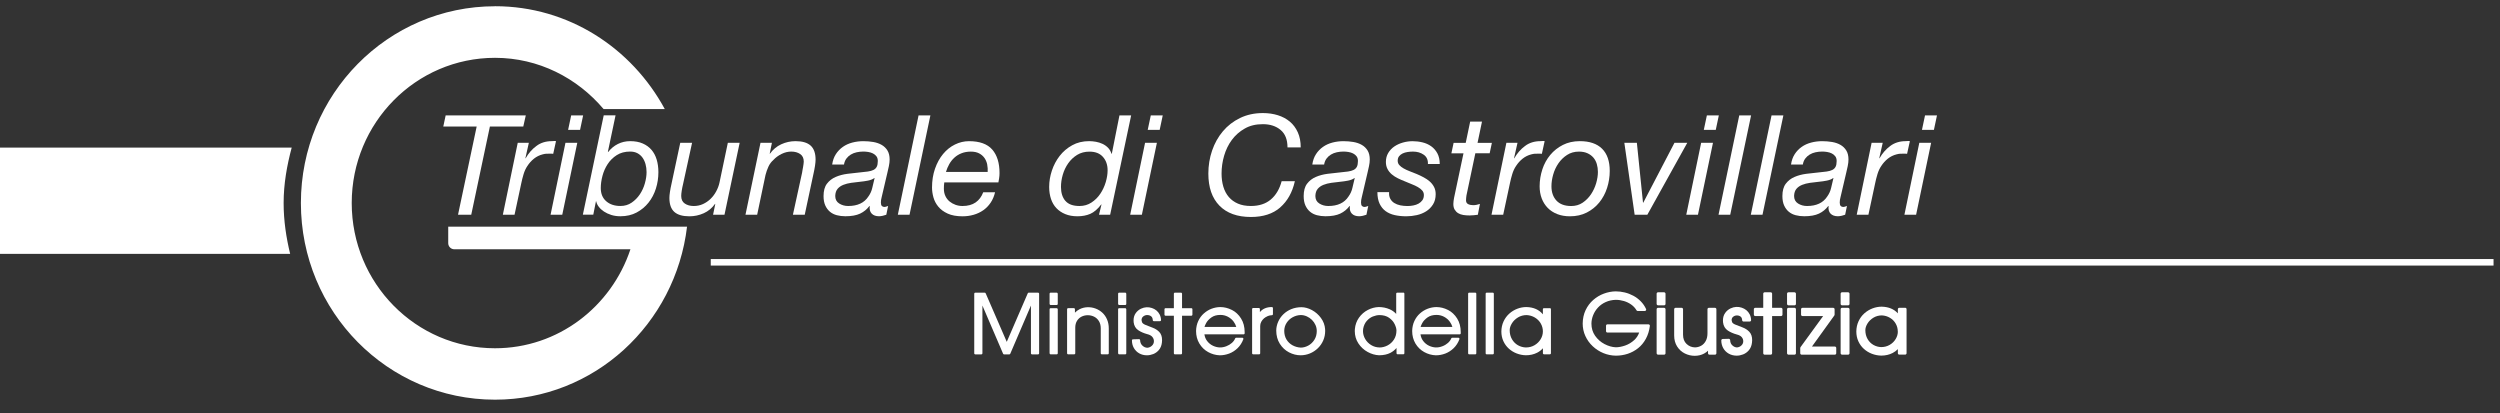 <?xml version="1.0" encoding="UTF-8"?>
<svg id="Livello_1" data-name="Livello 1" xmlns="http://www.w3.org/2000/svg" viewBox="0 0 1150 190">
  <rect x="0" y="0" width="1150" height="190" fill="#333333" stroke="none"/>
  <defs>
    <style>
      .cls-1, .cls-2 {
        fill: #fff;
      }

      .cls-2 {
        fill-rule: evenodd;
      }
    </style>
  </defs>
  <rect class="cls-1" x="326.95" y="119.16" width="820.08" height="3"/>
  <path id="path87" class="cls-2" d="m227.71,2.88c-49.35,0-89.3,40.55-89.3,90.53s39.95,90.44,89.3,90.44c45.68,0,82.98-34.79,88.33-79.59h-109.86v7.59c0,1.56,1.26,2.82,2.82,2.82h81c-8.78,26.42-33.26,45.53-62.3,45.53-36.42,0-65.91-29.91-65.91-66.8s29.5-66.8,65.91-66.8c20.05,0,37.83,9.26,49.94,23.56h28.15c-15.19-28.06-44.28-47.3-78.09-47.3Z"/>
  <g>
    <path class="cls-1" d="m758.29,149.19h-18.87c-.36,0-.65.29-.65.65v2.49c0,.36.29.65.65.65h14.6c-.47,1.33-1.22,2.48-2.24,3.42-1.25,1.15-2.66,2.01-4.2,2.54-1.56.54-3.02.81-4.31.81-1.7-.07-3.46-.57-5.2-1.49-1.74-.91-3.19-2.19-4.33-3.82-1.12-1.6-1.68-3.49-1.68-5.58.02-1.31.28-2.62.8-3.9.51-1.28,1.26-2.46,2.23-3.5.96-1.04,2.15-1.89,3.53-2.51,1.38-.63,2.94-.97,4.63-1.03,1.28,0,2.55.19,3.79.56,1.23.37,2.36.92,3.37,1.65.99.71,1.8,1.59,2.39,2.61.12.2.33.32.56.32h3.24c.22,0,.43-.11.55-.3.12-.19.14-.42.04-.62-.6-1.32-1.43-2.52-2.45-3.55-1.01-1.02-2.16-1.89-3.42-2.56-1.25-.67-2.58-1.18-3.96-1.51-1.37-.33-2.78-.5-4.21-.5h0c-1.81.04-3.62.39-5.39,1.05-1.78.66-3.41,1.64-4.86,2.9-1.46,1.27-2.64,2.84-3.51,4.67-.87,1.84-1.33,3.92-1.35,6.2h0c0,2.02.41,3.95,1.23,5.73.81,1.78,1.95,3.36,3.39,4.71,1.43,1.34,3.09,2.41,4.92,3.16,1.83.75,3.77,1.14,5.75,1.16,1.86,0,3.68-.29,5.4-.85,1.73-.57,3.33-1.43,4.76-2.56,1.44-1.14,2.65-2.59,3.6-4.33.95-1.73,1.58-3.73,1.85-5.94.02-.19-.03-.37-.16-.51s-.3-.22-.49-.22Z"/>
    <rect class="cls-1" x="762.05" y="141.59" width="4.09" height="21.56" rx=".65" ry=".65"/>
    <rect class="cls-1" x="762.05" y="134.45" width="4.09" height="6.01" rx=".65" ry=".65"/>
    <path class="cls-1" d="m788.87,141.59h-2.78c-.36,0-.65.29-.65.65v11.07c0,1.4-.27,2.59-.81,3.56-.53.96-1.23,1.69-2.09,2.16-.87.49-1.83.75-2.82.77-1.53-.03-2.81-.56-3.91-1.6-1.09-1.04-1.61-2.44-1.61-4.29v-11.67c0-.36-.29-.65-.65-.65h-2.78c-.36,0-.65.29-.65.65v12.08c0,1.94.46,3.64,1.36,5.06.9,1.42,2.09,2.5,3.55,3.22,1.44.71,2.97,1.07,4.55,1.07s3.02-.35,4.32-1.04c.68-.36,1.27-.8,1.79-1.31v1.18c0,.36.29.65.65.65h2.55c.36,0,.65-.29.65-.65v-20.26c0-.36-.29-.65-.65-.65Z"/>
    <path class="cls-1" d="m801.59,150.61c-1.09-.4-2.2-.84-3.3-1.28-.62-.25-1.39-.67-1.54-1.21l-.21-.92c.05-.68.29-1.18.75-1.52.52-.39,1.07-.58,1.67-.58.7,0,1.26.18,1.73.54.43.33.66.87.7,1.65.02.35.31.62.65.62h2.82c.18,0,.35-.07.47-.2.12-.13.19-.3.18-.48-.04-.97-.26-1.86-.65-2.63-.39-.77-.91-1.42-1.55-1.93-.62-.5-1.32-.88-2.08-1.13-1.68-.56-3.4-.51-5.17.32-1,.47-1.83,1.18-2.49,2.11-.67.95-1.01,2.1-1.01,3.4,0,.37.01.66.04.89h0c.19,1.66.93,2.93,2.2,3.79,1.16.78,2.58,1.4,4.22,1.84,1,.25,1.75.66,2.2,1.22.46.56.68,1.17.68,1.85,0,.76-.27,1.39-.83,1.93-.57.55-1.25.85-2.06.93-.8-.04-1.5-.35-2.14-.96-.64-.6-.96-1.38-.99-2.38-.01-.35-.3-.63-.65-.63,0,0-.01,0-.02,0l-2.78.08c-.35.01-.63.3-.63.65,0,1.29.3,2.48.89,3.55.6,1.07,1.45,1.93,2.53,2.54,1.07.61,2.3.93,3.66.93.97,0,1.97-.2,2.96-.58,1.02-.4,1.92-1.05,2.67-1.94.76-.9,1.23-2.06,1.4-3.43.06-.52.09-.91.09-1.18,0-1.65-.45-2.95-1.34-3.88-.84-.87-1.87-1.54-3.08-1.98Z"/>
    <path class="cls-1" d="m819.29,141.59h-4.12v-6.49c0-.36-.29-.65-.65-.65h-2.78c-.36,0-.65.29-.65.65v6.49h-3.67c-.36,0-.65.29-.65.65v2.49c0,.36.29.65.65.65h3.67v17.12c0,.36.29.65.65.65h2.78c.36,0,.65-.29.65-.65v-17.12h4.12c.36,0,.65-.29.65-.65v-2.49c0-.36-.29-.65-.65-.65Z"/>
    <rect class="cls-1" x="822.04" y="141.59" width="4.09" height="21.56" rx=".65" ry=".65"/>
    <rect class="cls-1" x="822.04" y="134.45" width="4.09" height="6.01" rx=".65" ry=".65"/>
    <path class="cls-1" d="m844.02,159.41h-10.52l10.3-14.29c.08-.11.12-.24.12-.38v-2.49c0-.36-.29-.65-.65-.65h-14.13c-.36,0-.65.29-.65.65v2.49c0,.36.29.65.65.65h9.5l-10.4,14.29c-.08.11-.13.25-.13.38v2.44c0,.36.29.65.65.65h15.26c.36,0,.65-.29.65-.65v-2.44c0-.36-.29-.65-.65-.65Z"/>
    <rect class="cls-1" x="846.69" y="134.45" width="4.09" height="6.01" rx=".65" ry=".65"/>
    <rect class="cls-1" x="846.69" y="141.59" width="4.09" height="21.56" rx=".65" ry=".65"/>
    <path class="cls-1" d="m876.37,141.59h-2.71c-.36,0-.65.29-.65.65v1.9c-1.76-1.96-4.25-2.99-7.43-3.07-1.43,0-2.85.27-4.23.79-1.38.53-2.64,1.3-3.75,2.28-1.11.99-2.01,2.22-2.67,3.64-.66,1.42-1,3.01-1.02,4.71h0c0,1.62.31,3.13.93,4.5.62,1.36,1.48,2.55,2.56,3.51,1.07.97,2.31,1.72,3.67,2.24,1.36.52,2.79.81,4.28.84,1.94,0,3.71-.4,5.26-1.2.92-.47,1.72-1.07,2.4-1.78v1.88c0,.36.29.65.65.65h2.71c.36,0,.65-.29.65-.65v-20.26c0-.36-.29-.65-.65-.65Zm-3.36,10.91c0,1.18-.33,2.33-.99,3.43-.66,1.11-1.58,2.02-2.75,2.7-1.16.68-2.48,1.03-3.91,1.03-1.25-.03-2.45-.36-3.57-.99-1.11-.63-2.02-1.54-2.7-2.71-.68-1.18-1.03-2.55-1.03-4.09,0-.94.32-1.96.96-3.02.64-1.07,1.57-1.98,2.74-2.7,1.16-.71,2.49-1.07,3.91-1.07,1.34.07,2.59.44,3.71,1.11,1.12.66,2.01,1.56,2.64,2.67.64,1.1.96,2.33.96,3.64Z"/>
  </g>
  <g>
    <path class="cls-1" d="m477.5,134.62h-4.28c-.2,0-.37.12-.45.3l-9.66,22.33-9.7-22.33c-.08-.18-.25-.29-.45-.29h-4.32c-.27,0-.49.22-.49.49v27.4c0,.27.22.49.49.49h2.78c.27,0,.49-.22.49-.49v-21.97l9.51,22.17c.08.18.25.3.45.3h2.4c.2,0,.37-.12.45-.3l9.51-22.17v21.97c0,.27.22.49.49.49h2.78c.27,0,.49-.22.49-.49v-27.4c0-.27-.22-.49-.49-.49Z"/>
    <rect class="cls-1" x="482.81" y="134.62" width="3.76" height="5.68" rx=".49" ry=".49"/>
    <rect class="cls-1" x="482.81" y="141.76" width="3.76" height="21.24" rx=".49" ry=".49"/>
    <path class="cls-1" d="m507.09,143.85c-.89-.82-1.92-1.46-3.05-1.89-2.43-.93-5.19-.88-7.5.31-.79.41-1.48.93-2.07,1.55v-1.58c0-.27-.22-.49-.49-.49h-2.63c-.27,0-.49.22-.49.49v20.26c0,.27.22.49.49.49h2.78c.27,0,.49-.22.49-.49v-11.78c0-1.22.27-2.27.8-3.13.53-.86,1.24-1.51,2.1-1.94,1.77-.88,3.98-.87,5.79.03.9.45,1.64,1.14,2.2,2.05.56.91.84,2.03.84,3.33v11.44c0,.27.22.49.49.49h2.71c.27,0,.49-.22.49-.49v-11.44c0-1.51-.27-2.89-.8-4.12-.53-1.23-1.25-2.27-2.15-3.09Z"/>
    <rect class="cls-1" x="514.33" y="134.62" width="3.76" height="5.68" rx=".49" ry=".49"/>
    <rect class="cls-1" x="514.33" y="141.76" width="3.76" height="21.24" rx=".49" ry=".49"/>
    <path class="cls-1" d="m530.26,150.76c-1.1-.41-2.21-.84-3.31-1.29-.95-.39-1.5-.84-1.64-1.33l-.12-.55c-.04-.18-.07-.31-.09-.39.05-.74.32-1.29.82-1.66.55-.41,1.13-.62,1.77-.62.73,0,1.33.19,1.83.58.47.36.72.94.76,1.77.01.26.23.47.49.47h2.82c.13,0,.26-.05.35-.15.09-.1.14-.23.14-.36-.04-.95-.25-1.81-.64-2.56-.38-.75-.89-1.38-1.51-1.88-.61-.49-1.29-.86-2.03-1.1-1.64-.55-3.32-.5-5.05.31-.97.46-1.79,1.15-2.43,2.06-.65.92-.98,2.04-.98,3.31,0,.37.01.65.04.87.19,1.61.91,2.85,2.14,3.67,1.15.77,2.55,1.38,4.17,1.81,1.04.26,1.81.68,2.29,1.27.48.59.72,1.23.72,1.95,0,.81-.29,1.48-.88,2.05-.61.59-1.33.91-2.14.98-.86-.03-1.6-.36-2.28-1-.67-.64-1.01-1.45-1.05-2.49,0-.27-.23-.47-.5-.47l-2.78.08c-.26,0-.48.22-.48.49,0,1.26.29,2.43.87,3.47.58,1.04,1.41,1.88,2.46,2.48,1.05.6,2.25.91,3.57.91.95,0,1.93-.19,2.9-.57,1-.39,1.87-1.02,2.61-1.89.74-.88,1.2-2,1.37-3.34.06-.52.08-.9.08-1.17,0-1.61-.43-2.87-1.29-3.77-.82-.85-1.83-1.5-3.02-1.94Z"/>
    <path class="cls-1" d="m548.02,141.76h-4.28v-6.65c0-.27-.22-.49-.49-.49h-2.78c-.27,0-.49.22-.49.49v6.65h-3.83c-.27,0-.49.22-.49.49v2.49c0,.27.22.49.49.49h3.83v17.28c0,.27.22.49.49.49h2.78c.27,0,.49-.22.49-.49v-17.28h4.28c.27,0,.49-.22.49-.49v-2.49c0-.27-.22-.49-.49-.49Z"/>
    <path class="cls-1" d="m566.63,142.56c-1.71-.87-3.5-1.31-5.33-1.31-1.36.02-2.7.28-4,.77-1.29.49-2.49,1.23-3.55,2.18-1.07.95-1.93,2.12-2.55,3.47-.63,1.35-.97,2.88-1.01,4.57h0c0,2.17.51,4.12,1.52,5.79,1,1.67,2.35,2.99,4.02,3.91,1.65.92,3.46,1.43,5.37,1.5,1.45,0,2.9-.27,4.32-.8,1.43-.54,2.73-1.38,3.88-2.49,1.15-1.12,2.04-2.51,2.64-4.13.06-.15.03-.32-.06-.45s-.24-.21-.4-.21h-2.85c-.2,0-.38.12-.46.31-.29.75-.81,1.45-1.52,2.08-.73.64-1.59,1.15-2.55,1.52-2.02.78-3.99.75-6.06-.19-1.08-.49-2.01-1.24-2.77-2.23-.65-.85-1.07-1.87-1.24-3.05h18.02c.27,0,.49-.22.49-.49v-.52c0-2.41-.55-4.53-1.65-6.28-1.09-1.75-2.52-3.09-4.24-3.96Zm-12.57,7.83c.15-.51.41-1.11.78-1.8.51-.94,1.33-1.81,2.43-2.59,1.08-.76,2.46-1.14,4.11-1.14,1.23,0,2.39.28,3.44.83,1.06.56,1.95,1.31,2.64,2.24.57.76.98,1.59,1.23,2.46h-14.64Z"/>
    <path class="cls-1" d="m585.07,141.24c-2.39,0-4.24.78-5.52,2.31v-1.38c0-.27-.22-.49-.49-.49h-2.6c-.27,0-.49.22-.49.49v20.33c0,.27.22.49.49.49h2.74c.27,0,.49-.22.49-.49v-12.51c0-.69.16-1.35.47-1.94.32-.61.75-1.15,1.28-1.61.54-.46,1.14-.82,1.78-1.07.64-.25,1.26-.37,1.84-.37.27,0,.49-.22.49-.49v-2.77c0-.27-.22-.49-.49-.49Z"/>
    <path class="cls-1" d="m609.55,151.39c-.14-1.85-.78-3.58-1.91-5.12-1.12-1.53-2.51-2.75-4.14-3.63-1.64-.88-3.27-1.33-4.85-1.33s-3.19.29-4.6.86c-1.41.57-2.64,1.37-3.67,2.36-1.03.99-1.84,2.15-2.41,3.44-.57,1.29-.88,2.65-.9,4.04h0c0,2.34.55,4.4,1.65,6.13,1.09,1.73,2.52,3.06,4.24,3.95,1.72.89,3.5,1.34,5.31,1.34,1.5,0,2.94-.29,4.3-.85,1.36-.56,2.58-1.37,3.64-2.39,1.06-1.03,1.89-2.23,2.48-3.59.59-1.36.89-2.84.89-4.39,0-.09,0-.22-.02-.41-.01-.16-.02-.28-.02-.4Zm-3.83.78c0,1.59-.38,2.99-1.12,4.15-.75,1.17-1.7,2.07-2.83,2.67-1.14.6-2.29.91-3.39.91-1.37-.07-2.66-.43-3.83-1.07-1.15-.63-2.08-1.53-2.77-2.66-.68-1.13-1.03-2.48-1.03-4,.02-1.35.39-2.58,1.1-3.67.71-1.1,1.66-1.97,2.81-2.59,1.16-.63,2.4-.96,3.68-.99.94,0,1.87.2,2.77.6.9.4,1.71.95,2.39,1.63.69.69,1.23,1.48,1.62,2.35.39.87.58,1.76.58,2.67Z"/>
    <path class="cls-1" d="m645.52,134.62h-2.78c-.27,0-.49.22-.49.49v9.29c-.84-.91-1.84-1.63-2.98-2.13-1.56-.68-3.26-1.03-5.07-1.03h0c-1.71.06-3.4.51-5.01,1.34-1.62.84-2.98,2.03-4.06,3.54-1.08,1.52-1.72,3.29-1.89,5.25-.03.22-.04.53-.04.91,0,2.1.56,4.02,1.66,5.69,1.09,1.66,2.52,2.98,4.24,3.92,1.72.94,3.48,1.45,5.26,1.53,2.05,0,3.81-.38,5.24-1.12,1.04-.54,1.98-1.29,2.8-2.23v2.41c0,.27.22.49.49.49h2.63c.27,0,.49-.22.49-.49v-27.4c0-.27-.22-.49-.49-.49Zm-10.93,25.21c-1.41-.02-2.7-.39-3.86-1.1-1.16-.71-2.08-1.65-2.75-2.8-.66-1.14-1-2.35-1-3.6,0-.57.03-.87.06-1.02,0,0,0,0,0,0,.26-1.48.82-2.71,1.65-3.66.84-.96,1.8-1.66,2.84-2.07,1.06-.42,2.08-.64,3.03-.64,1.77,0,3.25.42,4.41,1.23,1.18.83,2.04,1.82,2.58,2.94.54,1.13.82,2.11.82,2.93,0,1.56-.38,2.95-1.13,4.12-.76,1.18-1.75,2.1-2.95,2.73-1.2.63-2.46.95-3.72.95Z"/>
    <path class="cls-1" d="m666.04,142.56c-1.71-.87-3.5-1.31-5.33-1.31-1.36.02-2.71.28-4,.77-1.3.5-2.49,1.23-3.55,2.18-1.07.95-1.92,2.12-2.55,3.47-.63,1.35-.97,2.89-1.01,4.57,0,0,0,0,0,.01,0,2.16.51,4.1,1.51,5.78,1,1.67,2.36,2.99,4.02,3.91,1.65.92,3.46,1.43,5.37,1.5,1.45,0,2.9-.27,4.32-.8,1.42-.54,2.73-1.38,3.88-2.49,1.15-1.12,2.04-2.51,2.64-4.13.06-.15.03-.32-.06-.45-.09-.13-.24-.21-.4-.21h-2.85c-.2,0-.38.12-.46.31-.29.75-.81,1.45-1.52,2.08-.73.64-1.59,1.16-2.55,1.52-2.02.78-3.99.75-6.06-.19-1.08-.49-2.01-1.24-2.77-2.23-.65-.85-1.07-1.87-1.24-3.05h18.02c.27,0,.49-.22.49-.49v-.52c0-2.41-.55-4.53-1.65-6.28-1.09-1.75-2.52-3.09-4.23-3.96Zm-12.57,7.83c.15-.51.41-1.11.78-1.8.51-.94,1.33-1.82,2.43-2.59,1.08-.76,2.46-1.14,4.11-1.14,1.23,0,2.38.28,3.44.83,1.06.56,1.95,1.31,2.64,2.24.57.76.98,1.59,1.23,2.46h-14.64Z"/>
    <path class="cls-1" d="m675.83,134.62h2.78c.27,0,.49.22.49.49v27.4c0,.27-.22.49-.49.49h-2.78c-.27,0-.49-.22-.49-.49v-27.4c0-.27.22-.49.49-.49Z"/>
    <path class="cls-1" d="m683.89,134.62h2.78c.27,0,.49.22.49.49v27.4c0,.27-.22.49-.49.49h-2.78c-.27,0-.49-.22-.49-.49v-27.4c0-.27.22-.49.49-.49Z"/>
    <path class="cls-1" d="m712.92,141.76h-2.71c-.27,0-.49.22-.49.49v2.34c-1.74-2.14-4.29-3.27-7.59-3.35-1.41,0-2.81.26-4.17.78-1.36.52-2.6,1.28-3.69,2.25-1.09.98-1.98,2.18-2.63,3.58-.65,1.4-.99,2.96-1.01,4.64h0c0,1.6.31,3.09.92,4.43.61,1.34,1.46,2.5,2.52,3.46,1.06.95,2.28,1.7,3.62,2.21,1.34.52,2.75.8,4.22.83,1.92,0,3.66-.4,5.19-1.18,1.04-.53,1.92-1.22,2.64-2.05v2.3c0,.27.22.49.49.49h2.71c.27,0,.49-.22.49-.49v-20.26c0-.27-.22-.49-.49-.49Zm-3.2,10.75c0,1.21-.34,2.39-1.01,3.51-.67,1.13-1.62,2.06-2.8,2.76-1.18.7-2.53,1.05-4,1.05-1.27-.03-2.5-.37-3.64-1.01-1.13-.64-2.06-1.57-2.76-2.77-.7-1.2-1.05-2.6-1.05-4.17,0-.97.33-2.01.99-3.1.66-1.09,1.6-2.02,2.8-2.75,1.19-.73,2.54-1.09,4.01-1.09,1.37.07,2.64.45,3.79,1.13,1.14.68,2.05,1.6,2.7,2.73.65,1.13.98,2.38.98,3.72Z"/>
  </g>
  <path id="path89" class="cls-2" d="m-.47,67.91v48.88h133.94c-1.82-7.53-3-15.28-3-23.38,0-8.88,1.53-17.31,3.71-25.5H-.47Z"/>
  <g>
    <path class="cls-1" d="m225.35,58.21l-8.58,40.58h-6.08l8.58-40.58h-15.36l1.09-5.12h36.86l-1.15,5.12h-15.36Z"/>
    <path class="cls-1" d="m243.27,65.7l-1.6,7.1h.13c1.28-2.26,2.91-4.14,4.9-5.63,1.98-1.49,4.36-2.24,7.14-2.24.34,0,.66-.02.96-.06.3-.04.62-.02.96.06l-1.28,5.82c-.17-.04-.45-.06-.83-.06h-.77c-.68,0-1.24.01-1.66.03-.43.02-.96.12-1.6.29-1.49.38-2.83,1.05-4,1.98-1.17.94-2.19,2.07-3.04,3.39-.73,1.07-1.3,2.31-1.73,3.74-.43,1.43-.77,2.76-1.02,4l-3.14,14.66h-5.38l6.85-33.09h5.12Z"/>
    <path class="cls-1" d="m265.55,65.7l-6.91,33.09h-5.38l6.85-33.09h5.44Zm-4.22-5.95l1.41-6.66h5.5l-1.41,6.66h-5.5Z"/>
    <path class="cls-1" d="m283.15,53.09l-3.52,16.7.13.13c1.24-1.58,2.72-2.81,4.45-3.68,1.73-.87,3.62-1.31,5.66-1.31,2.22,0,4.14.35,5.76,1.06,1.62.7,2.96,1.67,4.03,2.91,1.07,1.24,1.87,2.73,2.4,4.48.53,1.75.8,3.69.8,5.82,0,2.6-.38,5.12-1.15,7.55-.77,2.43-1.9,4.59-3.39,6.46-1.49,1.88-3.32,3.39-5.47,4.54-2.16,1.15-4.64,1.73-7.46,1.73-1.54,0-2.94-.2-4.22-.61-1.28-.41-2.4-.93-3.36-1.57-.96-.64-1.75-1.36-2.37-2.18-.62-.81-1.01-1.64-1.18-2.5h-.13l-1.22,6.14h-4.8l9.6-45.7h5.44Zm13.79,22.4c-.32-1.15-.79-2.15-1.41-3.01-.62-.85-1.4-1.52-2.34-2.02-.94-.49-2.05-.74-3.33-.74-2.39,0-4.44.54-6.14,1.63-1.71,1.09-3.1,2.46-4.19,4.13s-1.89,3.48-2.4,5.44c-.51,1.96-.77,3.82-.77,5.57,0,2.6.83,4.63,2.5,6.08,1.66,1.45,3.84,2.18,6.53,2.18,1.96,0,3.69-.51,5.18-1.54,1.49-1.02,2.75-2.3,3.78-3.84,1.02-1.54,1.79-3.22,2.3-5.06.51-1.83.77-3.54.77-5.12,0-1.32-.16-2.56-.48-3.71Z"/>
    <path class="cls-1" d="m328.01,98.79l1.02-4.99h-.13c-1.37,1.92-3.09,3.35-5.18,4.29-2.09.94-4.29,1.41-6.59,1.41-3.12,0-5.43-.67-6.94-2.02-1.51-1.34-2.27-3.49-2.27-6.43,0-.73.08-1.66.26-2.82.17-1.15.41-2.37.7-3.65l4.03-18.88h5.44l-4.22,19.33c-.09.3-.17.68-.26,1.15-.09.47-.17.95-.26,1.44-.09.49-.15.96-.19,1.41-.04.45-.06.82-.06,1.12,0,1.58.55,2.74,1.66,3.49,1.11.75,2.47,1.12,4.1,1.12,1.54,0,2.95-.3,4.26-.9,1.3-.6,2.46-1.4,3.49-2.4,1.02-1,1.89-2.15,2.59-3.46.7-1.3,1.21-2.63,1.5-4l3.84-18.3h5.44l-6.98,33.09h-5.25Z"/>
    <path class="cls-1" d="m355.08,65.7l-1.02,4.99h.13c1.37-1.92,3.09-3.36,5.18-4.32,2.09-.96,4.29-1.44,6.59-1.44,3.11,0,5.43.68,6.94,2.05,1.51,1.37,2.27,3.52,2.27,6.46,0,.73-.09,1.66-.26,2.82-.17,1.15-.41,2.37-.7,3.65l-4.03,18.88h-5.44l4.22-19.33c.04-.34.11-.74.19-1.18.08-.45.17-.92.26-1.41.08-.49.16-.96.22-1.41.06-.45.1-.82.1-1.12,0-1.58-.56-2.74-1.66-3.49-1.11-.75-2.48-1.12-4.1-1.12-1.49,0-2.98.36-4.45,1.09-1.47.73-2.72,1.64-3.74,2.75-.98.85-1.75,1.89-2.3,3.1-.56,1.22-1,2.49-1.34,3.81l-3.84,18.3h-5.38l6.91-33.09h5.25Z"/>
    <path class="cls-1" d="m384.49,70.92c.87-1.34,1.95-2.46,3.23-3.36s2.73-1.56,4.35-1.98c1.62-.43,3.31-.64,5.06-.64,1.62,0,3.16.13,4.61.38,1.45.26,2.73.7,3.84,1.34s1.99,1.5,2.66,2.59c.66,1.09.99,2.46.99,4.13,0,.94-.12,1.95-.35,3.04-.24,1.09-.46,2.08-.67,2.98l-2.11,9.02c-.13.68-.31,1.45-.54,2.3-.24.85-.35,1.66-.35,2.43s.15,1.3.45,1.6c.3.3.68.45,1.15.45.26,0,.54-.05.86-.16.32-.11.61-.2.86-.29l-.83,4.03c-.43.17-.97.33-1.63.48-.66.15-1.23.22-1.7.22-1.49,0-2.62-.41-3.39-1.22-.77-.81-1.07-1.94-.9-3.39l-.13-.13c-1.15,1.54-2.58,2.71-4.29,3.52-1.71.81-3.97,1.22-6.78,1.22-1.41,0-2.72-.16-3.94-.48s-2.27-.85-3.17-1.6c-.9-.75-1.61-1.71-2.14-2.88-.53-1.17-.8-2.61-.8-4.32,0-2.43.52-4.33,1.57-5.7,1.04-1.37,2.38-2.4,4-3.1,1.62-.7,3.41-1.18,5.38-1.44,1.96-.26,3.86-.47,5.7-.64,1.45-.13,2.7-.27,3.74-.42,1.04-.15,1.91-.39,2.59-.74.68-.34,1.18-.83,1.5-1.47s.48-1.51.48-2.62c0-.9-.21-1.62-.64-2.18-.43-.55-.96-.99-1.6-1.31s-1.36-.54-2.14-.67c-.79-.13-1.55-.19-2.27-.19-1.02,0-2.04.11-3.04.32-1,.21-1.91.57-2.72,1.06-.81.49-1.49,1.11-2.05,1.86-.55.75-.92,1.65-1.09,2.72h-5.44c.26-1.83.82-3.42,1.7-4.77Zm1.54,22.69c1.22.77,2.59,1.15,4.13,1.15,4.31,0,7.4-1.45,9.28-4.35.9-1.24,1.5-2.58,1.82-4.03.32-1.45.67-2.94,1.06-4.48h-.13c-.77.56-1.74.95-2.91,1.18-1.17.23-2.42.42-3.74.54s-2.66.29-4,.48c-1.34.19-2.55.5-3.62.93-1.07.43-1.94,1.03-2.62,1.82-.68.79-1.05,1.89-1.09,3.3,0,1.54.61,2.69,1.82,3.46Z"/>
    <path class="cls-1" d="m427.98,53.09l-9.6,45.7h-5.38l9.54-45.7h5.44Z"/>
    <path class="cls-1" d="m434.18,86.76c0,1.28.23,2.42.7,3.42.47,1,1.11,1.83,1.92,2.5.81.66,1.73,1.17,2.75,1.54,1.02.36,2.09.54,3.2.54,2.43,0,4.44-.54,6.02-1.63,1.58-1.09,2.75-2.66,3.52-4.7h5.44c-.43,1.83-1.11,3.45-2.05,4.83-.94,1.39-2.07,2.54-3.39,3.46-1.32.92-2.79,1.61-4.42,2.08-1.62.47-3.33.7-5.12.7-2.73,0-5-.42-6.82-1.25s-3.25-1.9-4.32-3.2c-1.07-1.3-1.81-2.73-2.24-4.29-.43-1.56-.64-3.06-.64-4.51,0-3.16.46-6.05,1.38-8.67.92-2.62,2.15-4.87,3.71-6.75,1.56-1.88,3.37-3.33,5.44-4.35,2.07-1.02,4.23-1.54,6.5-1.54,4.86,0,8.42,1.28,10.66,3.84s3.36,6.17,3.36,10.82c0,.85-.06,1.66-.19,2.43s-.24,1.39-.32,1.86h-24.9c-.13.94-.19,1.9-.19,2.88Zm19.94-11.1c-.24-1.13-.66-2.13-1.28-3.01-.62-.87-1.44-1.58-2.46-2.11-1.02-.53-2.28-.8-3.78-.8-1.58,0-3,.25-4.26.74-1.26.49-2.36,1.16-3.3,2.02-.94.85-1.73,1.85-2.37,2.98-.64,1.13-1.15,2.34-1.54,3.62h19.2c.08-1.15,0-2.29-.22-3.42Z"/>
    <path class="cls-1" d="m505.54,98.79l1.15-4.74h-.13c-1.62,2.13-3.3,3.57-5.02,4.32-1.73.75-3.7,1.12-5.92,1.12-2.09,0-3.95-.33-5.57-.99-1.62-.66-2.99-1.58-4.1-2.75-1.11-1.17-1.94-2.59-2.5-4.26-.55-1.66-.83-3.5-.83-5.5,0-2.52.42-5.02,1.25-7.52.83-2.5,2.03-4.75,3.58-6.75,1.56-2.01,3.48-3.64,5.76-4.9,2.28-1.26,4.87-1.89,7.78-1.89,1.02,0,2.07.1,3.14.29,1.07.19,2.08.51,3.04.96.96.45,1.8,1.05,2.53,1.79.72.75,1.26,1.67,1.6,2.78h.13l3.52-17.66h5.38l-9.66,45.7h-5.12Zm-15.46-6.4c1.34,1.58,3.51,2.37,6.5,2.37,2.05,0,3.88-.53,5.5-1.6,1.62-1.07,2.98-2.41,4.06-4.03,1.09-1.62,1.92-3.4,2.5-5.34.58-1.94.86-3.77.86-5.47,0-2.47-.71-4.52-2.14-6.14-1.43-1.62-3.49-2.43-6.18-2.43-2.18,0-4.07.5-5.7,1.5-1.62,1-2.99,2.29-4.1,3.87-1.11,1.58-1.94,3.33-2.5,5.25s-.83,3.8-.83,5.63c0,2.69.67,4.82,2.02,6.4Z"/>
    <path class="cls-1" d="m532.17,65.7l-6.91,33.09h-5.38l6.85-33.09h5.44Zm-4.22-5.95l1.41-6.66h5.5l-1.41,6.66h-5.5Z"/>
    <path class="cls-1" d="m588.9,95.43c-3.35,2.92-7.84,4.38-13.47,4.38-6.27,0-11.1-1.74-14.5-5.22-3.39-3.48-5.09-8.39-5.09-14.75,0-3.71.58-7.24,1.73-10.59,1.15-3.35,2.8-6.3,4.96-8.86,2.15-2.56,4.79-4.6,7.9-6.11,3.11-1.51,6.61-2.27,10.5-2.27,2.47,0,4.77.33,6.88.99,2.11.66,3.95,1.64,5.5,2.94,1.56,1.3,2.78,2.94,3.68,4.93.9,1.98,1.34,4.3,1.34,6.94h-6.08c0-3.58-1.06-6.26-3.17-8.03-2.11-1.77-4.83-2.66-8.16-2.66s-5.98.67-8.35,2.02c-2.37,1.34-4.34,3.08-5.92,5.22-1.58,2.13-2.76,4.56-3.55,7.26-.79,2.71-1.18,5.45-1.18,8.22,0,2.22.28,4.25.83,6.08.55,1.83,1.39,3.4,2.5,4.7,1.11,1.3,2.51,2.31,4.19,3.04,1.68.73,3.68,1.09,5.98,1.09,3.75,0,6.81-.99,9.15-2.98,2.35-1.98,4.01-4.79,4.99-8.42h6.08c-1.15,5.12-3.4,9.14-6.75,12.06Z"/>
    <path class="cls-1" d="m605.35,70.92c.87-1.34,1.95-2.46,3.23-3.36,1.28-.9,2.73-1.56,4.35-1.98,1.62-.43,3.31-.64,5.06-.64,1.62,0,3.16.13,4.61.38,1.45.26,2.73.7,3.84,1.34s1.99,1.5,2.66,2.59c.66,1.09.99,2.46.99,4.13,0,.94-.12,1.95-.35,3.04-.23,1.09-.46,2.08-.67,2.98l-2.11,9.02c-.13.68-.31,1.45-.54,2.3-.23.85-.35,1.66-.35,2.43s.15,1.3.45,1.6c.3.3.68.45,1.15.45.26,0,.54-.05.86-.16.32-.11.61-.2.86-.29l-.83,4.03c-.43.17-.97.33-1.63.48-.66.15-1.23.22-1.7.22-1.49,0-2.62-.41-3.39-1.22-.77-.81-1.07-1.94-.9-3.39l-.13-.13c-1.15,1.54-2.58,2.71-4.29,3.52-1.71.81-3.97,1.22-6.78,1.22-1.41,0-2.72-.16-3.94-.48s-2.27-.85-3.17-1.6c-.9-.75-1.61-1.71-2.14-2.88-.53-1.17-.8-2.61-.8-4.32,0-2.43.52-4.33,1.57-5.7,1.04-1.37,2.38-2.4,4-3.1,1.62-.7,3.41-1.18,5.38-1.44,1.96-.26,3.86-.47,5.7-.64,1.45-.13,2.7-.27,3.74-.42,1.04-.15,1.91-.39,2.59-.74.68-.34,1.18-.83,1.5-1.47.32-.64.48-1.51.48-2.62,0-.9-.21-1.62-.64-2.18-.43-.55-.96-.99-1.6-1.31-.64-.32-1.35-.54-2.14-.67-.79-.13-1.55-.19-2.27-.19-1.02,0-2.04.11-3.04.32-1,.21-1.91.57-2.72,1.06-.81.49-1.49,1.11-2.05,1.86-.55.75-.92,1.65-1.09,2.72h-5.44c.26-1.83.82-3.42,1.7-4.77Zm1.54,22.69c1.22.77,2.59,1.15,4.13,1.15,4.31,0,7.4-1.45,9.28-4.35.9-1.24,1.5-2.58,1.82-4.03.32-1.45.67-2.94,1.06-4.48h-.13c-.77.56-1.74.95-2.91,1.18-1.17.23-2.42.42-3.74.54-1.32.13-2.66.29-4,.48s-2.55.5-3.62.93c-1.07.43-1.94,1.03-2.62,1.82-.68.79-1.05,1.89-1.09,3.3,0,1.54.61,2.69,1.82,3.46Z"/>
    <path class="cls-1" d="m654.91,71.17c-1.37-.96-3.01-1.44-4.93-1.44-.81,0-1.64.06-2.5.19-.85.13-1.61.35-2.27.67-.66.32-1.21.75-1.63,1.28-.43.53-.64,1.23-.64,2.08,0,.77.25,1.43.74,1.98.49.56,1.15,1.07,1.98,1.54.83.47,1.77.91,2.82,1.31,1.04.41,2.1.82,3.17,1.25,1.11.47,2.19.98,3.23,1.54,1.05.55,1.97,1.18,2.78,1.89s1.47,1.54,1.98,2.5.77,2.08.77,3.36c0,1.83-.41,3.4-1.22,4.7-.81,1.3-1.86,2.36-3.14,3.17-1.28.81-2.72,1.4-4.32,1.76-1.6.36-3.21.54-4.83.54-1.92,0-3.69-.18-5.31-.54-1.62-.36-3.02-.97-4.19-1.82-1.17-.85-2.1-1.99-2.78-3.42-.68-1.43-1.02-3.21-1.02-5.34h5.38c-.09,1.2.1,2.21.54,3.04s1.07,1.49,1.86,1.98c.79.49,1.71.84,2.75,1.06,1.04.21,2.14.32,3.3.32.9,0,1.79-.08,2.69-.26.9-.17,1.71-.46,2.43-.86.73-.41,1.31-.93,1.76-1.57.45-.64.67-1.43.67-2.37,0-.81-.26-1.5-.77-2.08-.51-.58-1.17-1.1-1.98-1.57-.81-.47-1.74-.91-2.78-1.31-1.05-.41-2.1-.84-3.17-1.31-1.11-.43-2.19-.9-3.23-1.41-1.05-.51-1.98-1.12-2.82-1.82-.83-.7-1.49-1.53-1.98-2.46-.49-.94-.74-2.03-.74-3.26,0-1.54.35-2.9,1.06-4.1.7-1.19,1.63-2.19,2.78-2.98,1.15-.79,2.46-1.4,3.94-1.82,1.47-.43,2.98-.64,4.51-.64s3.05.18,4.54.54c1.49.36,2.83.96,4,1.79s2.12,1.92,2.85,3.26c.72,1.34,1.09,2.98,1.09,4.9h-5.44c.08-1.88-.55-3.3-1.92-4.26Z"/>
    <path class="cls-1" d="m686.27,65.7l-1.02,4.8h-6.59l-4.1,19.46c-.04.38-.09.75-.13,1.09-.04.34-.06.7-.06,1.09,0,.85.33,1.44.99,1.76.66.32,1.42.48,2.27.48.55,0,1.09-.05,1.6-.16.51-.11,1.02-.24,1.54-.42l-.96,4.99c-.64.08-1.28.16-1.92.22-.64.06-1.28.1-1.92.1-1.02,0-1.98-.07-2.88-.22-.9-.15-1.67-.43-2.34-.83-.66-.41-1.19-.95-1.6-1.63-.41-.68-.61-1.56-.61-2.62,0-.47.03-.92.1-1.34.06-.43.14-.9.22-1.41l4.35-20.54h-5.57l1.02-4.8h5.57l2.05-9.79h5.44l-2.05,9.79h6.59Z"/>
    <path class="cls-1" d="m698.05,65.7l-1.6,7.1h.13c1.28-2.26,2.91-4.14,4.9-5.63,1.98-1.49,4.36-2.24,7.14-2.24.34,0,.66-.02.96-.06.3-.04.62-.02.96.06l-1.28,5.82c-.17-.04-.45-.06-.83-.06h-.77c-.68,0-1.24.01-1.66.03-.43.02-.96.12-1.6.29-1.49.38-2.83,1.05-4,1.98-1.17.94-2.19,2.07-3.04,3.39-.73,1.07-1.3,2.31-1.73,3.74-.43,1.43-.77,2.76-1.02,4l-3.14,14.66h-5.38l6.85-33.09h5.12Z"/>
    <path class="cls-1" d="m709.47,77.93c.83-2.52,2.05-4.74,3.65-6.66,1.6-1.92,3.54-3.46,5.82-4.61s4.87-1.73,7.78-1.73c4.48,0,7.89,1.16,10.24,3.49,2.35,2.33,3.52,5.73,3.52,10.21,0,2.69-.41,5.29-1.22,7.81-.81,2.52-2.01,4.75-3.58,6.69-1.58,1.94-3.5,3.49-5.76,4.64-2.26,1.15-4.84,1.73-7.74,1.73-2.18,0-4.13-.34-5.86-1.02-1.73-.68-3.19-1.63-4.38-2.85-1.19-1.22-2.11-2.67-2.75-4.35-.64-1.69-.96-3.53-.96-5.54,0-2.69.42-5.29,1.25-7.81Zm6.5,14.34c1.54,1.66,3.8,2.5,6.78,2.5,2,0,3.76-.51,5.28-1.54,1.51-1.02,2.79-2.31,3.84-3.87,1.04-1.56,1.83-3.25,2.37-5.09.53-1.83.8-3.56.8-5.18,0-1.28-.17-2.5-.51-3.65-.34-1.15-.88-2.14-1.6-2.98-.73-.83-1.63-1.49-2.72-1.98-1.09-.49-2.38-.74-3.87-.74-2.09,0-3.93.51-5.5,1.54-1.58,1.02-2.9,2.31-3.97,3.87-1.07,1.56-1.87,3.27-2.4,5.15-.53,1.88-.8,3.67-.8,5.38,0,2.73.77,4.93,2.3,6.59Z"/>
    <path class="cls-1" d="m751.94,98.79l-4.74-33.09h5.76l2.82,27.52h.13l14.34-27.52h5.89l-18.37,33.09h-5.82Z"/>
    <path class="cls-1" d="m787.97,65.7l-6.91,33.09h-5.38l6.85-33.09h5.44Zm-4.22-5.95l1.41-6.66h5.5l-1.41,6.66h-5.5Z"/>
    <path class="cls-1" d="m805.5,53.09l-9.6,45.7h-5.38l9.54-45.7h5.44Z"/>
    <path class="cls-1" d="m820.35,53.09l-9.6,45.7h-5.38l9.54-45.7h5.44Z"/>
    <path class="cls-1" d="m825.56,70.92c.87-1.34,1.95-2.46,3.23-3.36,1.28-.9,2.73-1.56,4.35-1.98,1.62-.43,3.31-.64,5.06-.64,1.62,0,3.16.13,4.61.38,1.45.26,2.73.7,3.84,1.34s1.99,1.5,2.66,2.59c.66,1.09.99,2.46.99,4.13,0,.94-.12,1.95-.35,3.04-.23,1.09-.46,2.08-.67,2.98l-2.11,9.02c-.13.68-.31,1.45-.54,2.3-.23.85-.35,1.66-.35,2.43s.15,1.3.45,1.6c.3.3.68.45,1.15.45.26,0,.54-.05.86-.16.32-.11.61-.2.86-.29l-.83,4.03c-.43.17-.97.33-1.63.48-.66.15-1.23.22-1.7.22-1.49,0-2.62-.41-3.39-1.22-.77-.81-1.07-1.94-.9-3.39l-.13-.13c-1.15,1.54-2.58,2.71-4.29,3.52-1.71.81-3.97,1.22-6.78,1.22-1.41,0-2.72-.16-3.94-.48s-2.27-.85-3.17-1.6c-.9-.75-1.61-1.71-2.14-2.88-.53-1.17-.8-2.61-.8-4.32,0-2.43.52-4.33,1.57-5.7,1.04-1.37,2.38-2.4,4-3.1,1.62-.7,3.41-1.18,5.38-1.44,1.96-.26,3.86-.47,5.7-.64,1.45-.13,2.7-.27,3.74-.42,1.04-.15,1.91-.39,2.59-.74.68-.34,1.18-.83,1.5-1.47.32-.64.48-1.51.48-2.62,0-.9-.21-1.62-.64-2.18-.43-.55-.96-.99-1.6-1.31-.64-.32-1.35-.54-2.14-.67-.79-.13-1.55-.19-2.27-.19-1.02,0-2.04.11-3.04.32-1,.21-1.91.57-2.72,1.06-.81.49-1.49,1.11-2.05,1.86-.55.75-.92,1.65-1.09,2.72h-5.44c.26-1.83.82-3.42,1.7-4.77Zm1.54,22.69c1.22.77,2.59,1.15,4.13,1.15,4.31,0,7.4-1.45,9.28-4.35.9-1.24,1.5-2.58,1.82-4.03.32-1.45.67-2.94,1.06-4.48h-.13c-.77.56-1.74.95-2.91,1.18-1.17.23-2.42.42-3.74.54-1.32.13-2.66.29-4,.48s-2.55.5-3.62.93c-1.07.43-1.94,1.03-2.62,1.82-.68.79-1.05,1.89-1.09,3.3,0,1.54.61,2.69,1.82,3.46Z"/>
    <path class="cls-1" d="m866.05,65.7l-1.6,7.1h.13c1.28-2.26,2.91-4.14,4.9-5.63,1.98-1.49,4.36-2.24,7.14-2.24.34,0,.66-.02.96-.06.3-.04.62-.02.96.06l-1.28,5.82c-.17-.04-.45-.06-.83-.06h-.77c-.68,0-1.24.01-1.66.03-.43.02-.96.12-1.6.29-1.49.38-2.83,1.05-4,1.98-1.17.94-2.19,2.07-3.04,3.39-.73,1.07-1.3,2.31-1.73,3.74-.43,1.43-.77,2.76-1.02,4l-3.14,14.66h-5.38l6.85-33.09h5.12Z"/>
    <path class="cls-1" d="m888.32,65.7l-6.91,33.09h-5.38l6.85-33.09h5.44Zm-4.22-5.95l1.41-6.66h5.5l-1.41,6.66h-5.5Z"/>
  </g>
</svg>